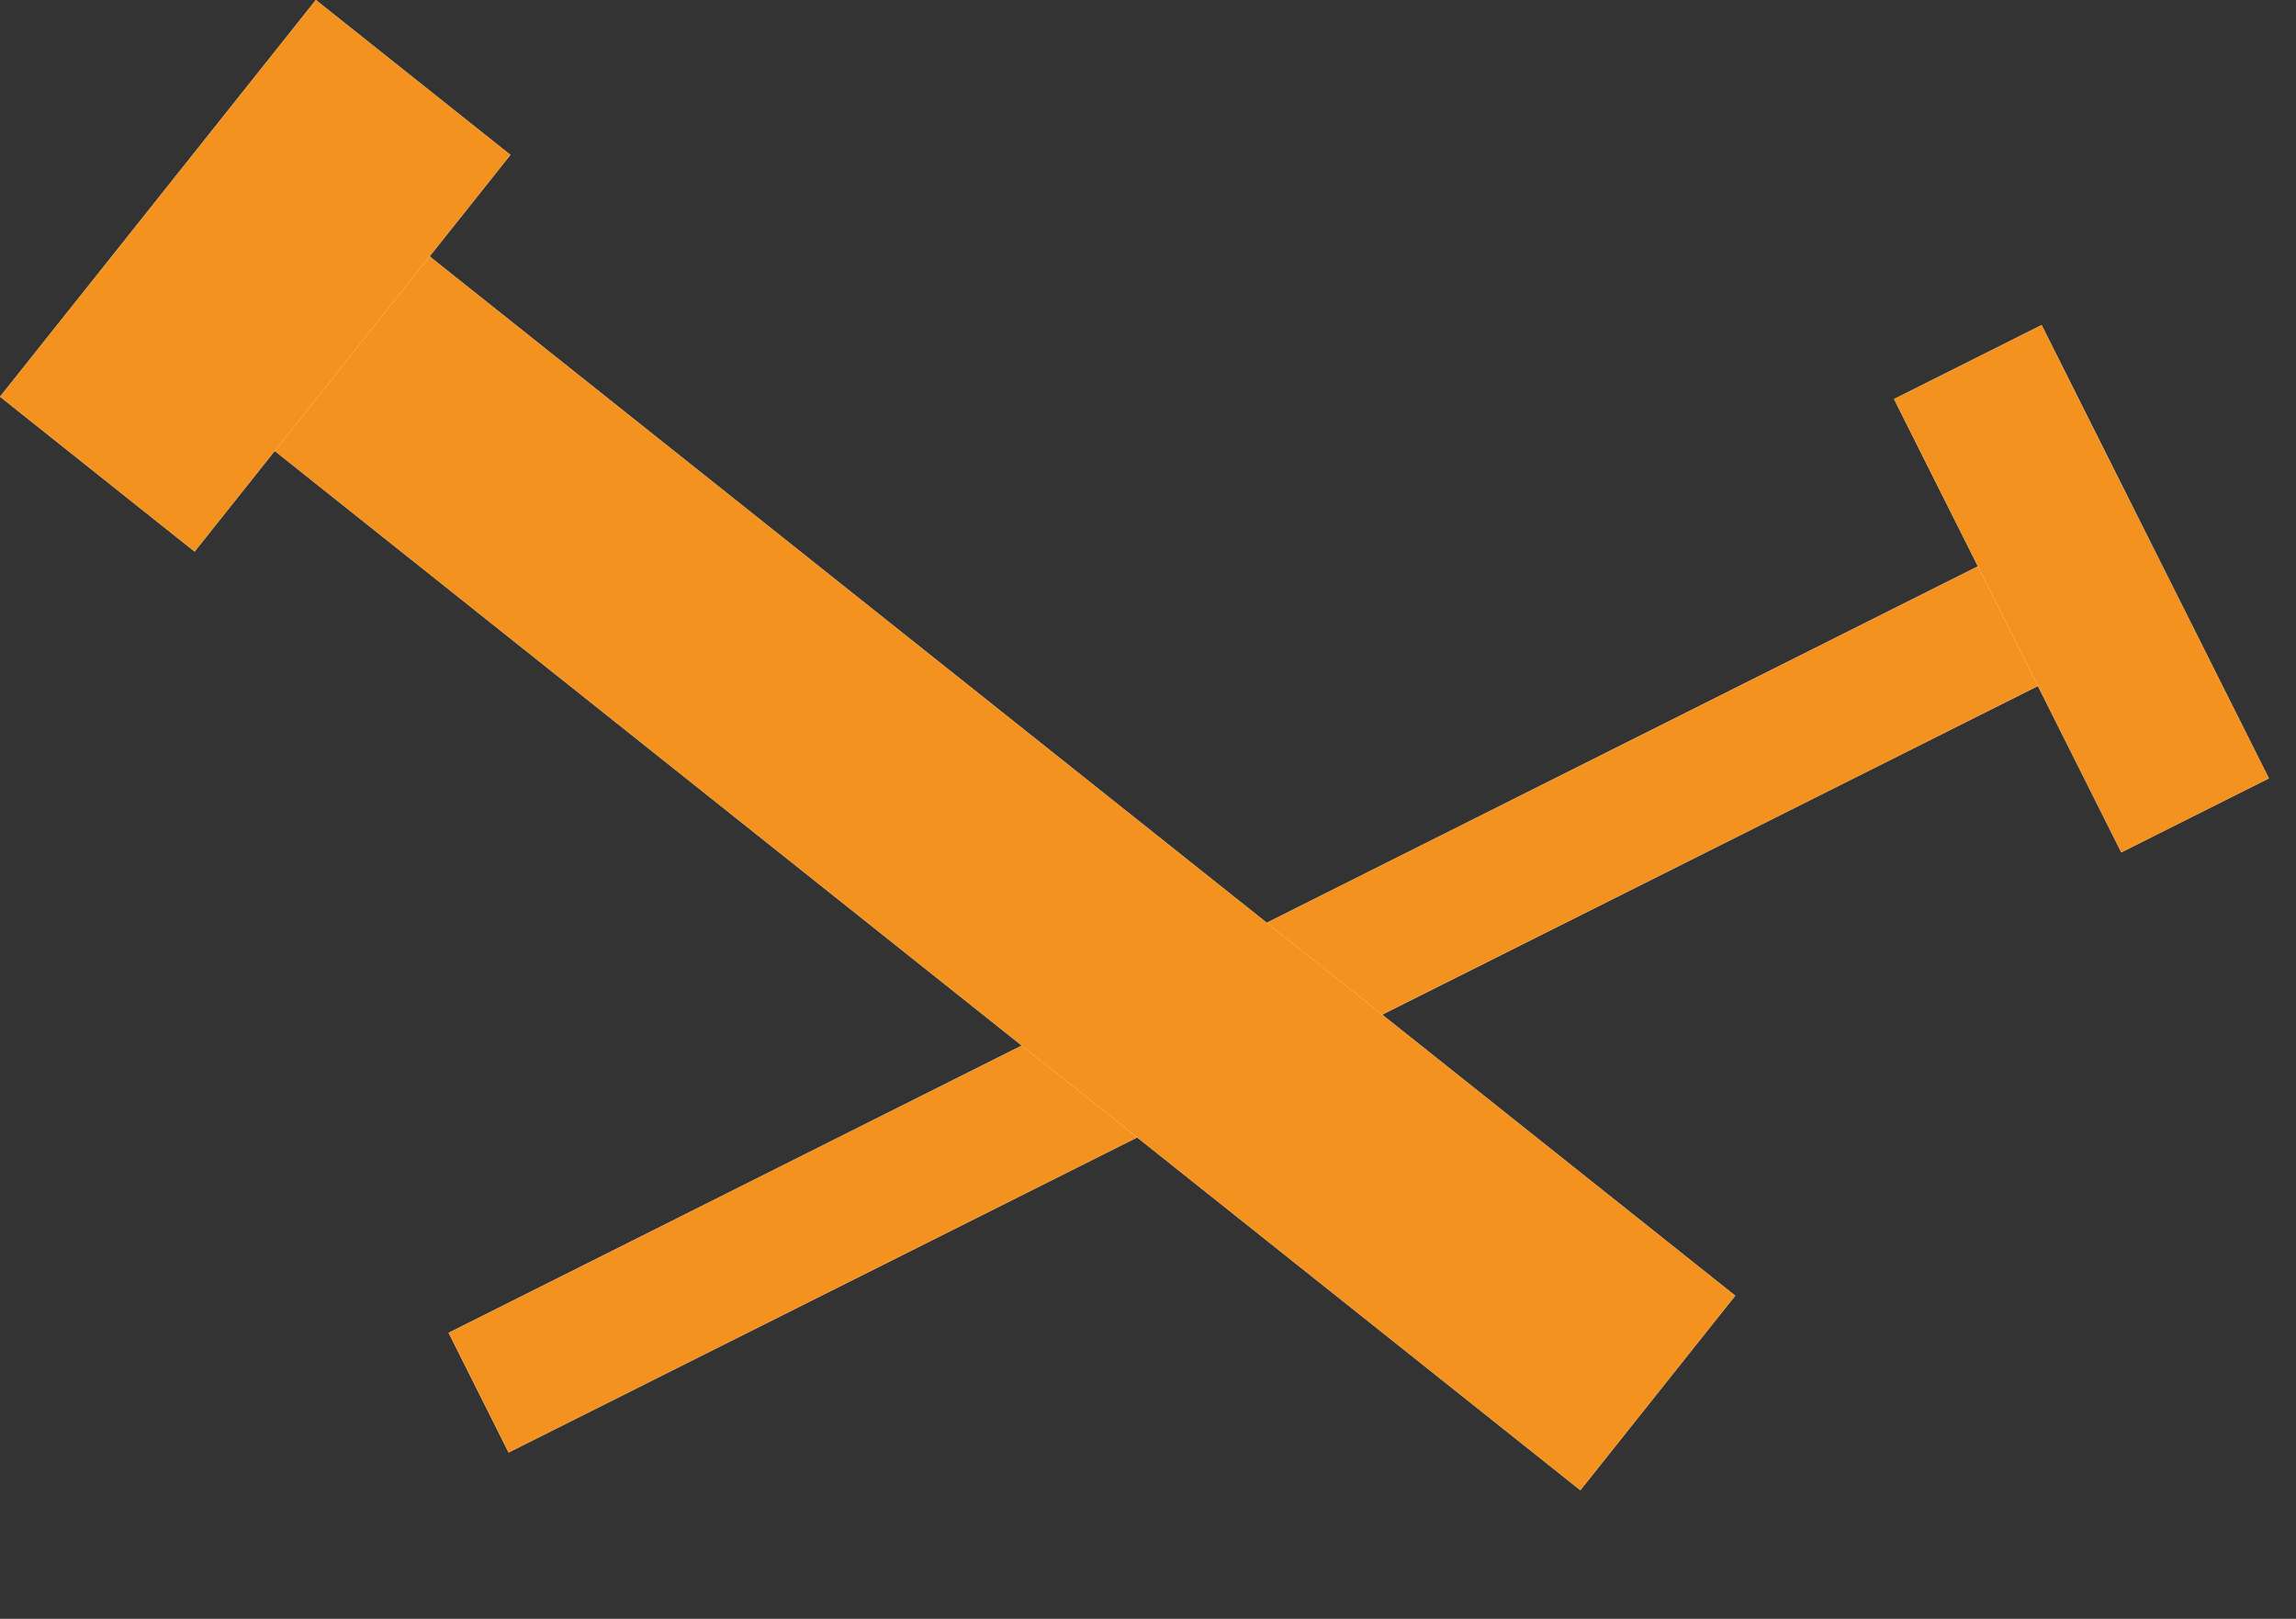 <?xml version="1.0" encoding="UTF-8"?>
<svg xmlns="http://www.w3.org/2000/svg" width="78" height="55" viewBox="0 0 78 55" fill="none">
  <rect x="0" y="0" width="78" height="55" fill="#333333" stroke="none"/>
  <path d="M17.278 49.349L73.414 21.211L71.376 17.145L15.24 45.283L17.278 49.349Z" fill="white"></path>
  <path d="M17.278 49.349L73.414 21.211L71.376 17.145L15.24 45.283L17.278 49.349Z" fill="#F3921F"></path>
  <path d="M77.079 26.445L69.359 11.044L64.344 13.558L72.064 28.959L77.079 26.445Z" fill="white"></path>
  <path d="M77.079 26.445L69.359 11.044L64.344 13.558L72.064 28.959L77.079 26.445Z" fill="#F3921F"></path>
  <path d="M53.688 50.63L4.561 11.522L9.822 4.912L58.95 44.021L53.688 50.63Z" fill="white"></path>
  <path d="M53.688 50.63L4.561 11.522L9.822 4.912L58.95 44.021L53.688 50.63Z" fill="#F3921F"></path>
  <path d="M0.001 13.478L10.73 0L17.34 5.262L6.611 18.74L0.001 13.478Z" fill="white"></path>
  <path d="M0.001 13.478L10.73 0L17.34 5.262L6.611 18.74L0.001 13.478Z" fill="#F3921F"></path>
</svg>
